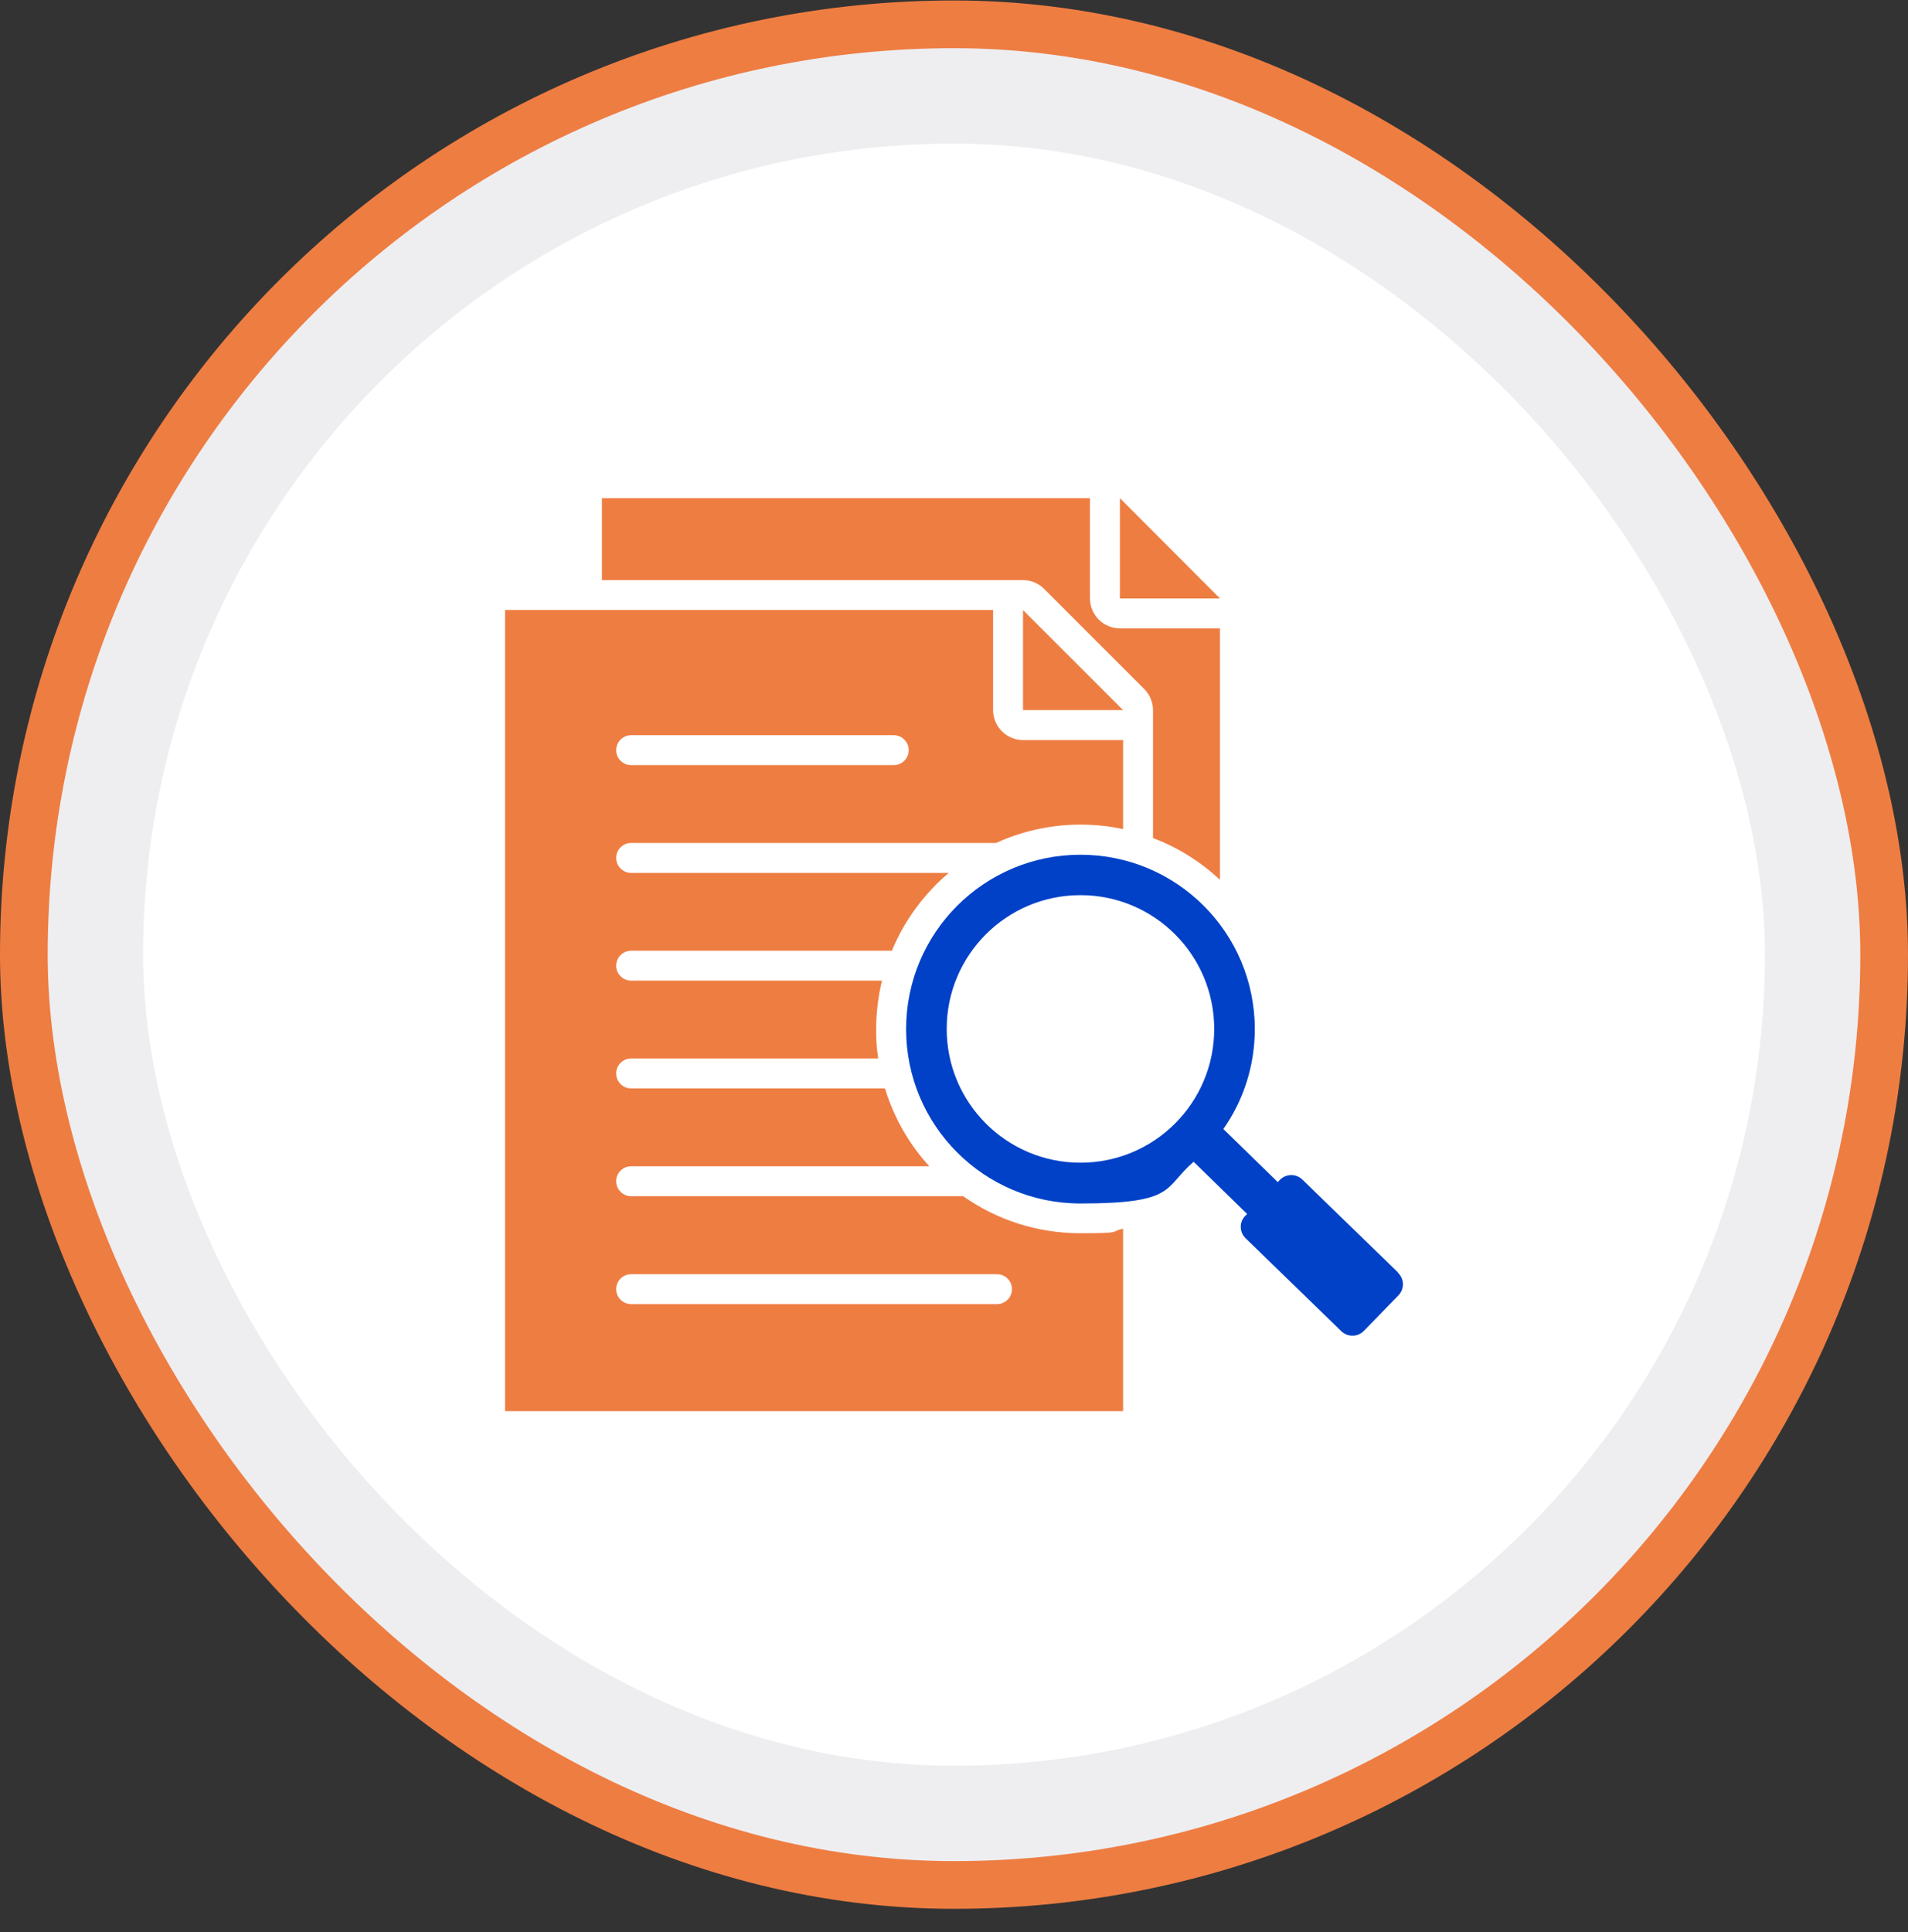 <svg width="80" height="81" viewBox="0 0 80 81" fill="none" xmlns="http://www.w3.org/2000/svg">
<rect x="0" y="0" width="80" height="81" fill="#333333" stroke="none"/>
<rect x="1" y="1.02" width="78" height="78" rx="39" fill="#EEEEF1"/>
<rect x="1" y="1.02" width="78" height="78" rx="39" stroke="#EE7D42" stroke-width="2"/>
<rect x="6" y="6.02" width="68" height="68" rx="34" fill="white"/>
<g clip-path="url(#clip0_10110_43062)">
<path fill-rule="evenodd" clip-rule="evenodd" d="M47.09 51.518V59.157H21.176V25.573H41.639V29.769C41.639 30.459 42.203 31.024 42.893 31.024H47.09V34.757C46.517 34.632 45.921 34.569 45.309 34.569C44.046 34.569 42.846 34.844 41.764 35.338H26.462C26.117 35.338 25.835 35.62 25.835 35.965C25.835 36.31 26.117 36.593 26.462 36.593H39.78C38.744 37.471 37.921 38.585 37.395 39.855H26.462C26.117 39.855 25.835 40.138 25.835 40.483C25.835 40.828 26.117 41.11 26.462 41.11H36.98C36.823 41.761 36.737 42.436 36.737 43.134C36.737 43.832 36.768 43.965 36.823 44.373H26.462C26.117 44.373 25.835 44.655 25.835 45.001C25.835 45.346 26.117 45.628 26.462 45.628H37.105C37.482 46.859 38.117 47.965 38.964 48.891H26.462C26.117 48.891 25.835 49.173 25.835 49.518C25.835 49.863 26.117 50.146 26.462 50.146H40.384C41.772 51.126 43.474 51.699 45.301 51.699C47.129 51.699 46.509 51.636 47.082 51.51L47.09 51.518ZM26.462 32.075H37.474C37.819 32.075 38.101 31.793 38.101 31.448C38.101 31.102 37.819 30.82 37.474 30.82H26.462C26.117 30.82 25.835 31.102 25.835 31.448C25.835 31.793 26.117 32.075 26.462 32.075ZM26.462 54.671H41.803C42.148 54.671 42.431 54.389 42.431 54.044C42.431 53.699 42.148 53.416 41.803 53.416H26.462C26.117 53.416 25.835 53.699 25.835 54.044C25.835 54.389 26.117 54.671 26.462 54.671ZM48.344 35.126V29.769C48.344 29.44 48.211 29.118 47.976 28.883L43.78 24.687C43.544 24.451 43.223 24.318 42.893 24.318H25.238V20.883H45.701V25.087C45.701 25.777 46.266 26.342 46.956 26.342H51.152V36.883C50.344 36.13 49.395 35.526 48.344 35.134V35.126ZM51.152 25.087H46.956V20.883L51.152 25.087ZM47.09 29.769H42.893V25.573L47.09 29.769Z" fill="#EE7D42"/>
<path fill-rule="evenodd" clip-rule="evenodd" d="M58.62 53.346L54.604 49.448C54.345 49.197 53.922 49.197 53.663 49.463L53.577 49.557L51.294 47.33C52.126 46.146 52.612 44.695 52.612 43.142C52.612 39.103 49.341 35.832 45.302 35.832C41.263 35.832 37.992 39.103 37.992 43.142C37.992 47.181 41.263 50.452 45.302 50.452C49.341 50.452 48.776 49.793 50.047 48.703L52.29 50.891L52.212 50.969C51.953 51.228 51.961 51.652 52.227 51.91L56.243 55.809C56.51 56.059 56.925 56.059 57.184 55.793L58.635 54.303C58.894 54.036 58.886 53.62 58.62 53.361V53.346ZM45.302 48.742C42.204 48.742 39.694 46.232 39.694 43.134C39.694 40.036 42.204 37.526 45.302 37.526C48.4 37.526 50.91 40.036 50.91 43.134C50.91 46.232 48.4 48.742 45.302 48.742Z" fill="#0041C7"/>
</g>
<defs>
<clipPath id="clip0_10110_43062">
<rect width="40" height="40" fill="white" transform="translate(20 20.02)"/>
</clipPath>
</defs>
</svg>
